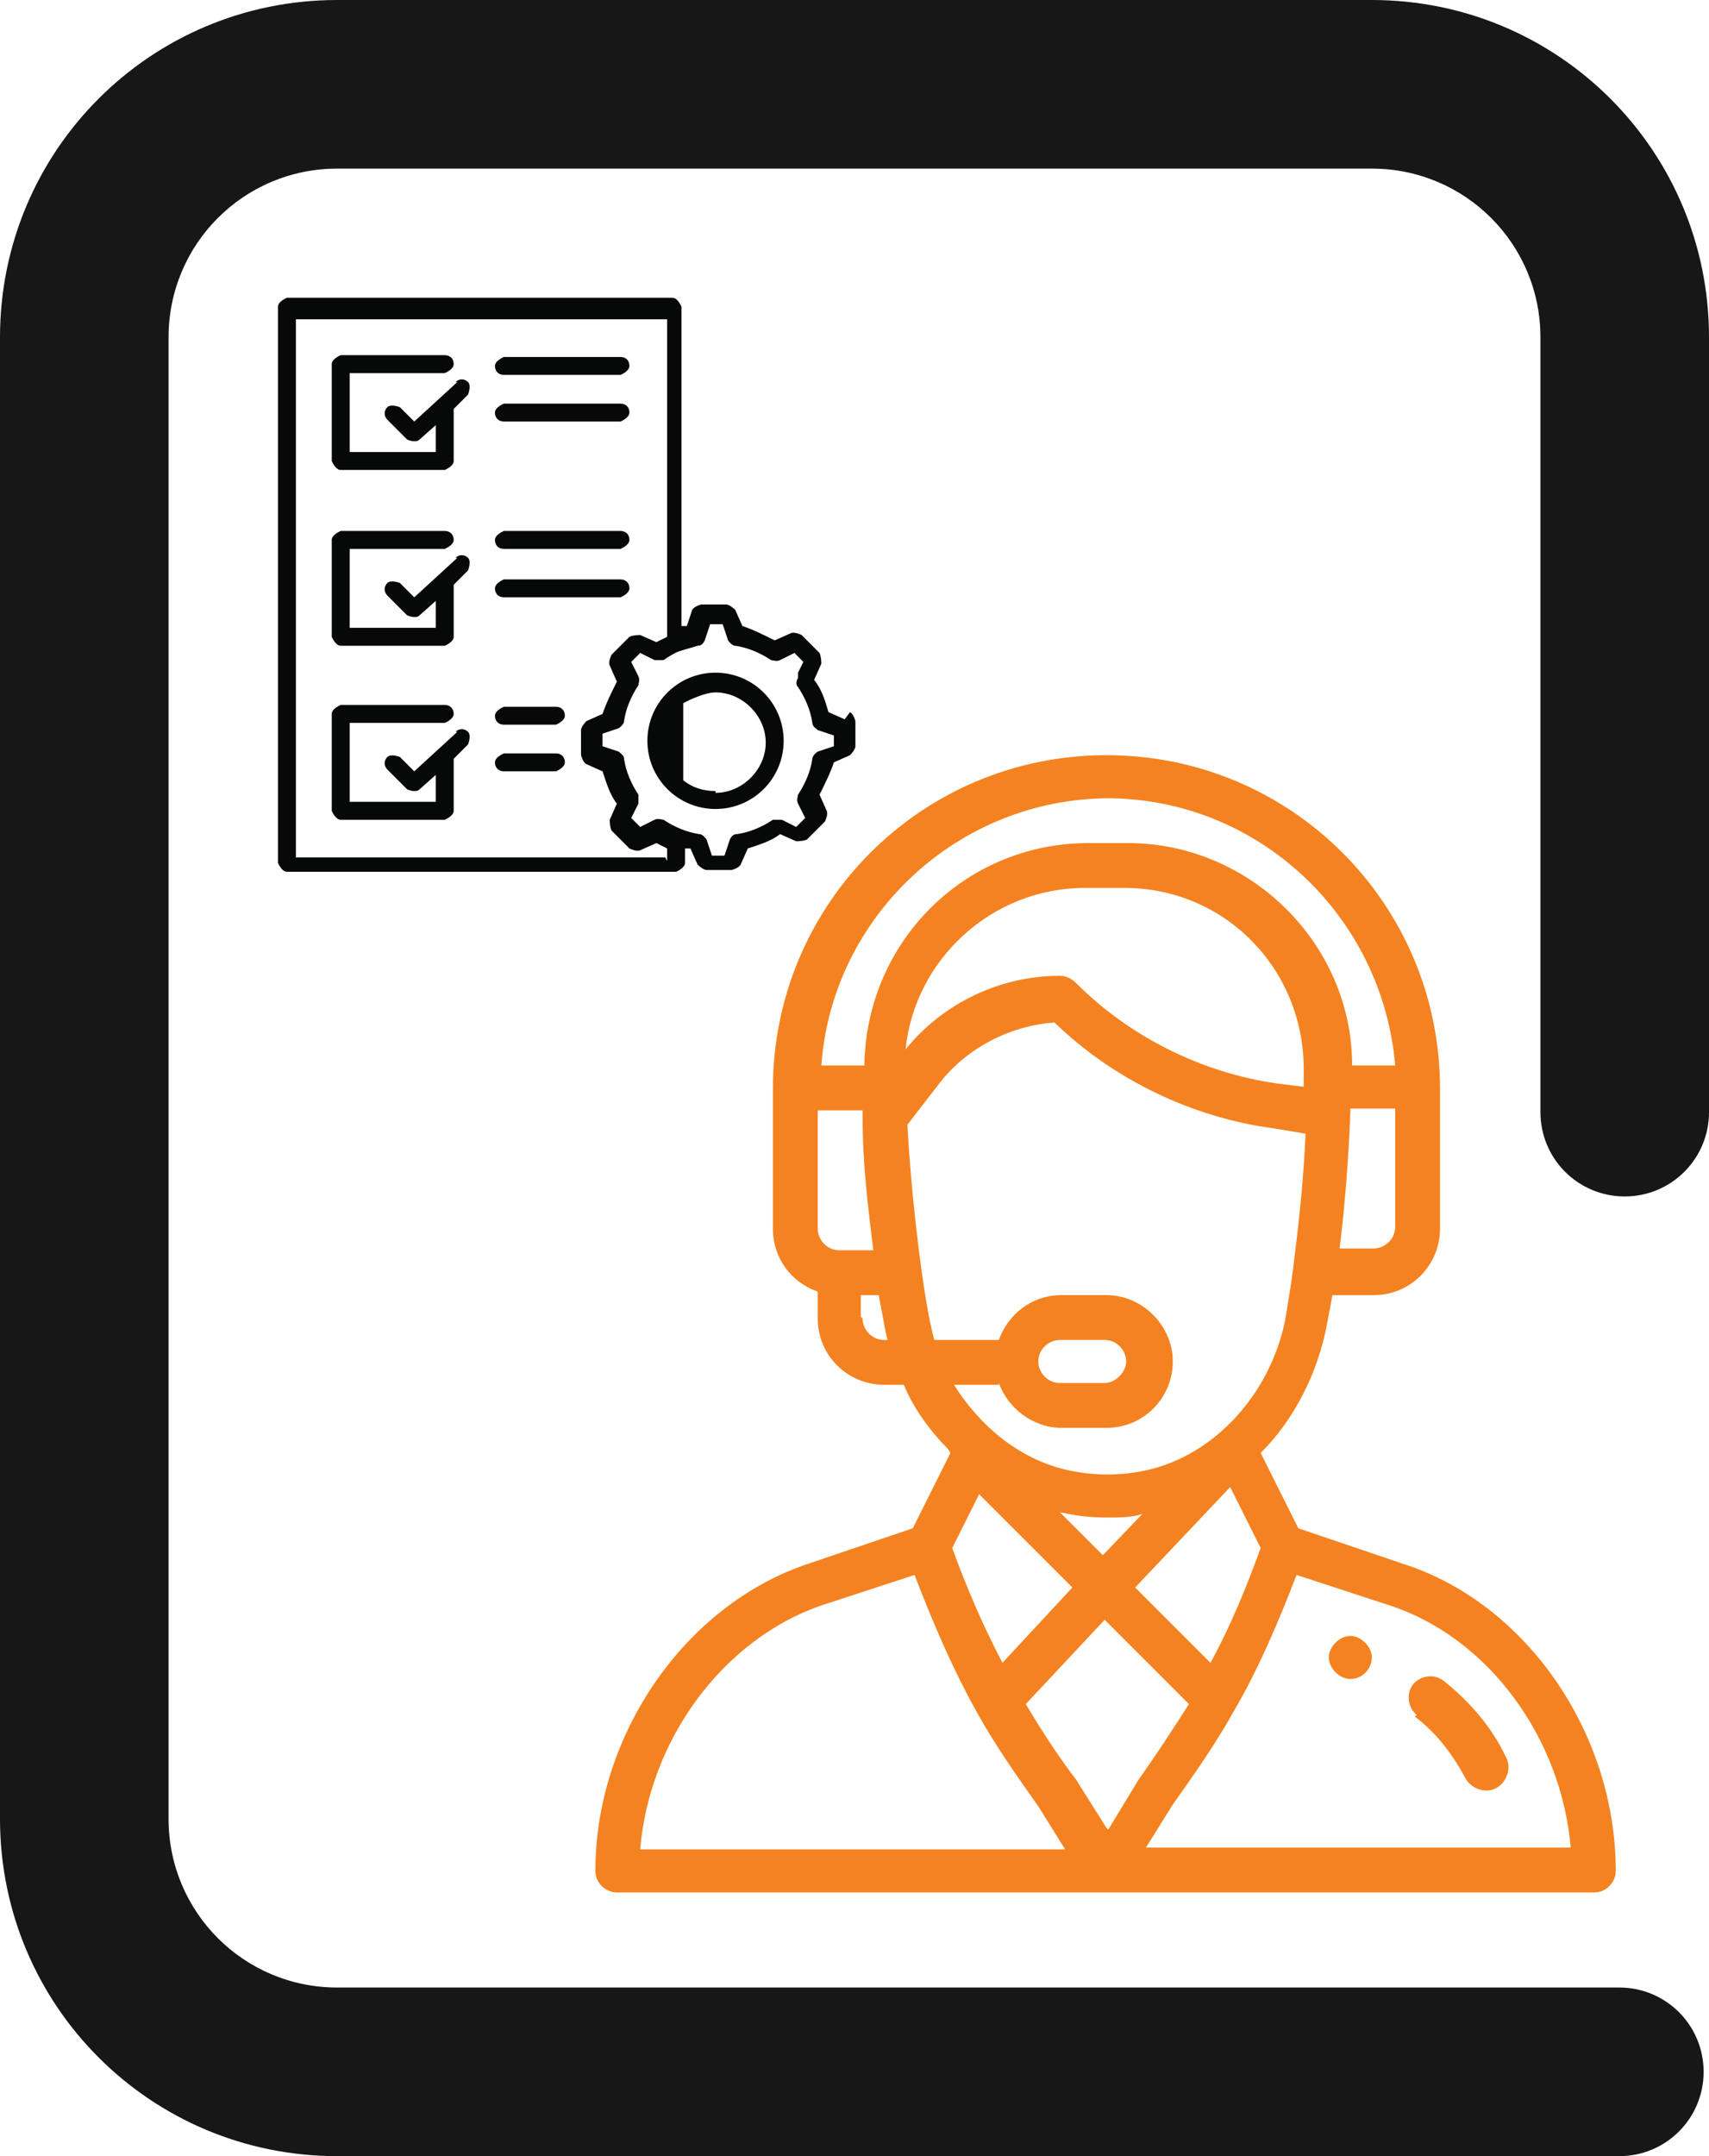 <?xml version="1.0" encoding="UTF-8"?>
<svg id="Layer_2" data-name="Layer 2" xmlns="http://www.w3.org/2000/svg" viewBox="0 0 9.53 12.02">
  <defs>
    <style>
      .cls-1 {
        fill: #070808;
      }

      .cls-2 {
        fill: #f58220;
      }

      .cls-3 {
        fill: #171717;
      }
    </style>
  </defs>
  <g id="Layer_1-2" data-name="Layer 1">
    <path class="cls-3" d="M9.5,11.55c0,.26-.21.47-.47.47H1.88c-1.04,0-1.88-.84-1.88-1.88V1.88C0,.84.84,0,1.88,0h5.77c1.04,0,1.88.84,1.88,1.88v4.32c0,.26-.21.47-.47.47s-.47-.21-.47-.47V1.88c0-.52-.42-.94-.94-.94H1.88c-.52,0-.94.42-.94.94v8.26c0,.52.42.94.94.94h7.15c.26,0,.47.21.47.47h0Z"/>
    <g>
      <path class="cls-1" d="M2.81,3.33h.65s.05-.02.05-.05-.02-.05-.05-.05h-.65s-.05.02-.05.05.02.05.05.05h0Z"/>
      <path class="cls-1" d="M2.81,3.06h.65s.05-.02.05-.05-.02-.05-.05-.05h-.65s-.05.02-.05.05.02.05.05.05h0Z"/>
      <path class="cls-1" d="M2.81,2.35h.65s.05-.02.05-.05-.02-.05-.05-.05h-.65s-.05.02-.05.05.02.05.05.05h0Z"/>
      <path class="cls-1" d="M2.81,2.09h.65s.05-.02.05-.05-.02-.05-.05-.05h-.65s-.05.02-.05.05.02.05.05.05h0Z"/>
      <path class="cls-1" d="M3.99,3.75c-.21,0-.38.17-.38.38s.17.38.38.38.38-.17.38-.38-.17-.38-.38-.38h0ZM3.99,4.41c-.07,0-.13-.02-.18-.06v-.43s.11-.06.18-.06c.15,0,.28.13.28.28s-.13.28-.28.28h0Z"/>
      <path class="cls-1" d="M2.55,4.08l-.24.22-.08-.08s-.05-.02-.07,0c-.02.02-.02.05,0,.07l.11.11s.02.01.04.01c.01,0,.02,0,.03-.01l.09-.08v.15h-.48v-.44h.53s.05-.02.05-.05-.02-.05-.05-.05h-.58s-.05.02-.05.05v.54s.02.05.05.05h.58s.05-.02.05-.05v-.29l.08-.08s.02-.05,0-.07c-.02-.02-.05-.02-.07,0h0Z"/>
      <path class="cls-1" d="M4.71,4.01l-.09-.04h0c-.02-.07-.04-.13-.08-.18l.04-.09s0-.04-.01-.06l-.1-.1s-.04-.02-.06-.01l-.09.04c-.06-.03-.12-.06-.18-.08l-.04-.09s-.03-.03-.05-.03h-.14s-.04.01-.05.03l-.03.09h0s-.02,0-.03,0v-1.78s-.02-.05-.05-.05H1.6s-.05.02-.05.05v3.1s.02.05.05.05h2.17s.05-.02.05-.05v-.08s.02,0,.03,0l.04.09s.03.03.05.03h.14s.04-.01.05-.03l.04-.09h0c.06-.02.13-.04.18-.08l.09.04s.04,0,.06-.01l.1-.1s.02-.04.01-.06l-.04-.09h0c.03-.06.06-.12.08-.18l.09-.04s.03-.03.03-.05v-.14s-.01-.04-.03-.05h0ZM3.71,4.78H1.65V1.78h2.07v1.77s-.04.02-.06.03l-.09-.04s-.04,0-.06.01l-.1.1s-.02.04-.01.06l.04.09h0c-.03.06-.06.12-.08.18l-.09.04s-.03.03-.03.05v.14s.01.04.03.05l.09.04c.02.06.04.13.08.18l-.04.09s0,.04.01.06l.1.1s.04.02.06.01l.09-.04s.04.02.06.03v.07ZM4.65,4.16l-.09.03s-.03.02-.03.04c-.01.07-.04.14-.08.2,0,.01-.01.03,0,.05l.04.08-.05.05-.08-.04s-.03,0-.05,0c-.06.04-.13.07-.2.08-.02,0-.03.01-.04.03l-.03.09h-.07l-.03-.09s-.02-.03-.04-.03c-.07-.01-.14-.04-.2-.08-.01,0-.03-.01-.05,0l-.08.04-.05-.05.04-.08s0-.03,0-.05c-.04-.06-.07-.13-.08-.2,0-.02-.02-.03-.03-.04l-.09-.03v-.07l.09-.03s.03-.02.03-.04c.01-.07.04-.14.08-.2,0-.01.01-.03,0-.05l-.04-.08.05-.05.08.04s.03,0,.05,0c.03-.02.06-.04.09-.05,0,0,0,0,0,0,.03-.01.07-.02.1-.03.02,0,.03-.01.04-.03l.03-.09h.07l.03.09s.02.03.04.03c.07.01.14.04.2.08.01,0,.03.01.05,0l.08-.04.05.05-.03.06v.03s-.02.03,0,.05c.04.06.07.13.08.2,0,.02.02.03.03.04l.09.03v.07Z"/>
      <path class="cls-1" d="M3.1,3.94h-.29s-.05.02-.05.05.02.05.05.05h.29s.05-.02.05-.05-.02-.05-.05-.05h0Z"/>
      <path class="cls-1" d="M3.1,4.2h-.29s-.05.02-.05.05.02.05.05.05h.29s.05-.02.05-.05-.02-.05-.05-.05h0Z"/>
      <path class="cls-1" d="M2.55,2.13l-.24.22-.08-.08s-.05-.02-.07,0c-.02.02-.02.05,0,.07l.11.11s.02.01.04.01c.01,0,.02,0,.03-.01l.09-.08v.15h-.48v-.44h.53s.05-.02.05-.05-.02-.05-.05-.05h-.58s-.05.02-.05.05v.54s.02.05.05.05h.58s.05-.02.05-.05v-.29l.08-.08s.02-.05,0-.07c-.02-.02-.05-.02-.07,0h0Z"/>
      <path class="cls-1" d="M2.55,3.11l-.24.22-.08-.08s-.05-.02-.07,0c-.02.02-.02.05,0,.07l.11.11s.02.01.04.01c.01,0,.02,0,.03-.01l.09-.08v.15h-.48v-.44h.53s.05-.02.05-.05-.02-.05-.05-.05h-.58s-.05.02-.05.05v.54s.02.05.05.05h.58s.05-.02.05-.05v-.29l.08-.08s.02-.05,0-.07c-.02-.02-.05-.02-.07,0h0Z"/>
    </g>
    <g>
      <path class="cls-2" d="M7.53,9.36c.07,0,.12-.06.12-.12s-.06-.12-.12-.12-.12.06-.12.12.06.12.12.12Z"/>
      <path class="cls-2" d="M3.44,10.55h5.45c.07,0,.12-.06.12-.12,0-.77-.5-1.49-1.18-1.71l-.59-.2-.21-.42c.19-.19.32-.45.37-.72l.03-.16h.23c.21,0,.37-.17.37-.37v-.78c0-1.03-.83-1.86-1.86-1.86s-1.86.83-1.86,1.86v.78c0,.16.1.3.25.35v.15c0,.21.17.37.37.37h.11c.05.12.12.22.21.32.02.02.04.04.05.06l-.21.42-.59.2c-.68.23-1.18.95-1.18,1.71,0,.07.06.12.12.12ZM6.17,10.19l-.17-.27s0,0,0,0c-.1-.13-.19-.27-.28-.42l.44-.47.47.47c-.09.14-.18.28-.28.42,0,0,0,0-.17.28ZM6.75,9.27l-.42-.42.53-.56.17.34c-.08.22-.17.44-.28.64ZM6.15,8.67l-.24-.24c.09.02.17.03.26.03.07,0,.14,0,.2-.02l-.22.23ZM5.46,8.33l.52.52-.39.42c-.11-.21-.2-.42-.28-.64l.15-.3ZM8.76,10.3h-2.37l.15-.24c.12-.17.24-.34.34-.52,0,0,0,0,0,0,0,0,0,0,0,0,.14-.24.25-.5.35-.76l.52.17c.55.18.96.74,1.01,1.36ZM4.68,6.97c-.07,0-.12-.06-.12-.12v-.66h.25s0,.03,0,.04c0,0,0,0,0,0h0c0,.25.03.5.06.74h-.19ZM7.28,6.06s0,0,0,0l-.16-.02c-.42-.06-.82-.26-1.12-.56-.02-.02-.05-.04-.09-.04-.33,0-.65.15-.86.41.05-.5.48-.9,1-.9h.22c.56,0,1,.45,1,1.01,0,.04,0,.07,0,.1ZM7.78,6.84c0,.07-.06.12-.12.12h-.19c.03-.24.05-.5.06-.76,0,0,0-.01,0-.02h.25v.66ZM6.17,4.45c.85,0,1.54.66,1.61,1.49h-.24c0-.68-.57-1.24-1.25-1.24h-.22c-.69,0-1.24.55-1.25,1.24h-.24c.06-.83.76-1.49,1.61-1.49ZM4.8,7.34v-.12h.1l.03.16s.01.06.02.09h-.02c-.07,0-.12-.06-.12-.12ZM5.57,7.71c.05.14.19.25.35.25h.25c.21,0,.37-.17.37-.37s-.17-.37-.37-.37h-.25c-.17,0-.3.11-.35.25h-.36c-.06-.21-.13-.81-.15-1.2l.17-.22c.15-.2.39-.33.65-.35.33.32.77.53,1.22.59l.18.03c-.01.26-.04.52-.07.76,0,0,0,0,0,0-.01.08-.02.13-.04.26-.07.39-.36.75-.75.85-.16.04-.33.04-.49,0-.24-.06-.46-.23-.61-.47h.25ZM5.79,7.59c0-.07.06-.12.12-.12h.25c.07,0,.12.06.12.12s-.06.12-.12.12h-.25c-.07,0-.12-.06-.12-.12ZM4.58,8.95l.52-.17c.1.26.21.52.35.77,0,0,0,0,0,0,0,0,0,0,0,0,.1.18.22.35.34.52l.15.24h-2.37c.05-.61.46-1.17,1.01-1.36Z"/>
      <path class="cls-2" d="M7.89,9.57c.12.09.21.21.28.34.03.06.11.09.17.06.06-.03.09-.11.06-.17-.08-.17-.2-.31-.35-.43-.05-.04-.13-.03-.17.02-.04.05-.03.13.02.17Z"/>
    </g>
  </g>
</svg>